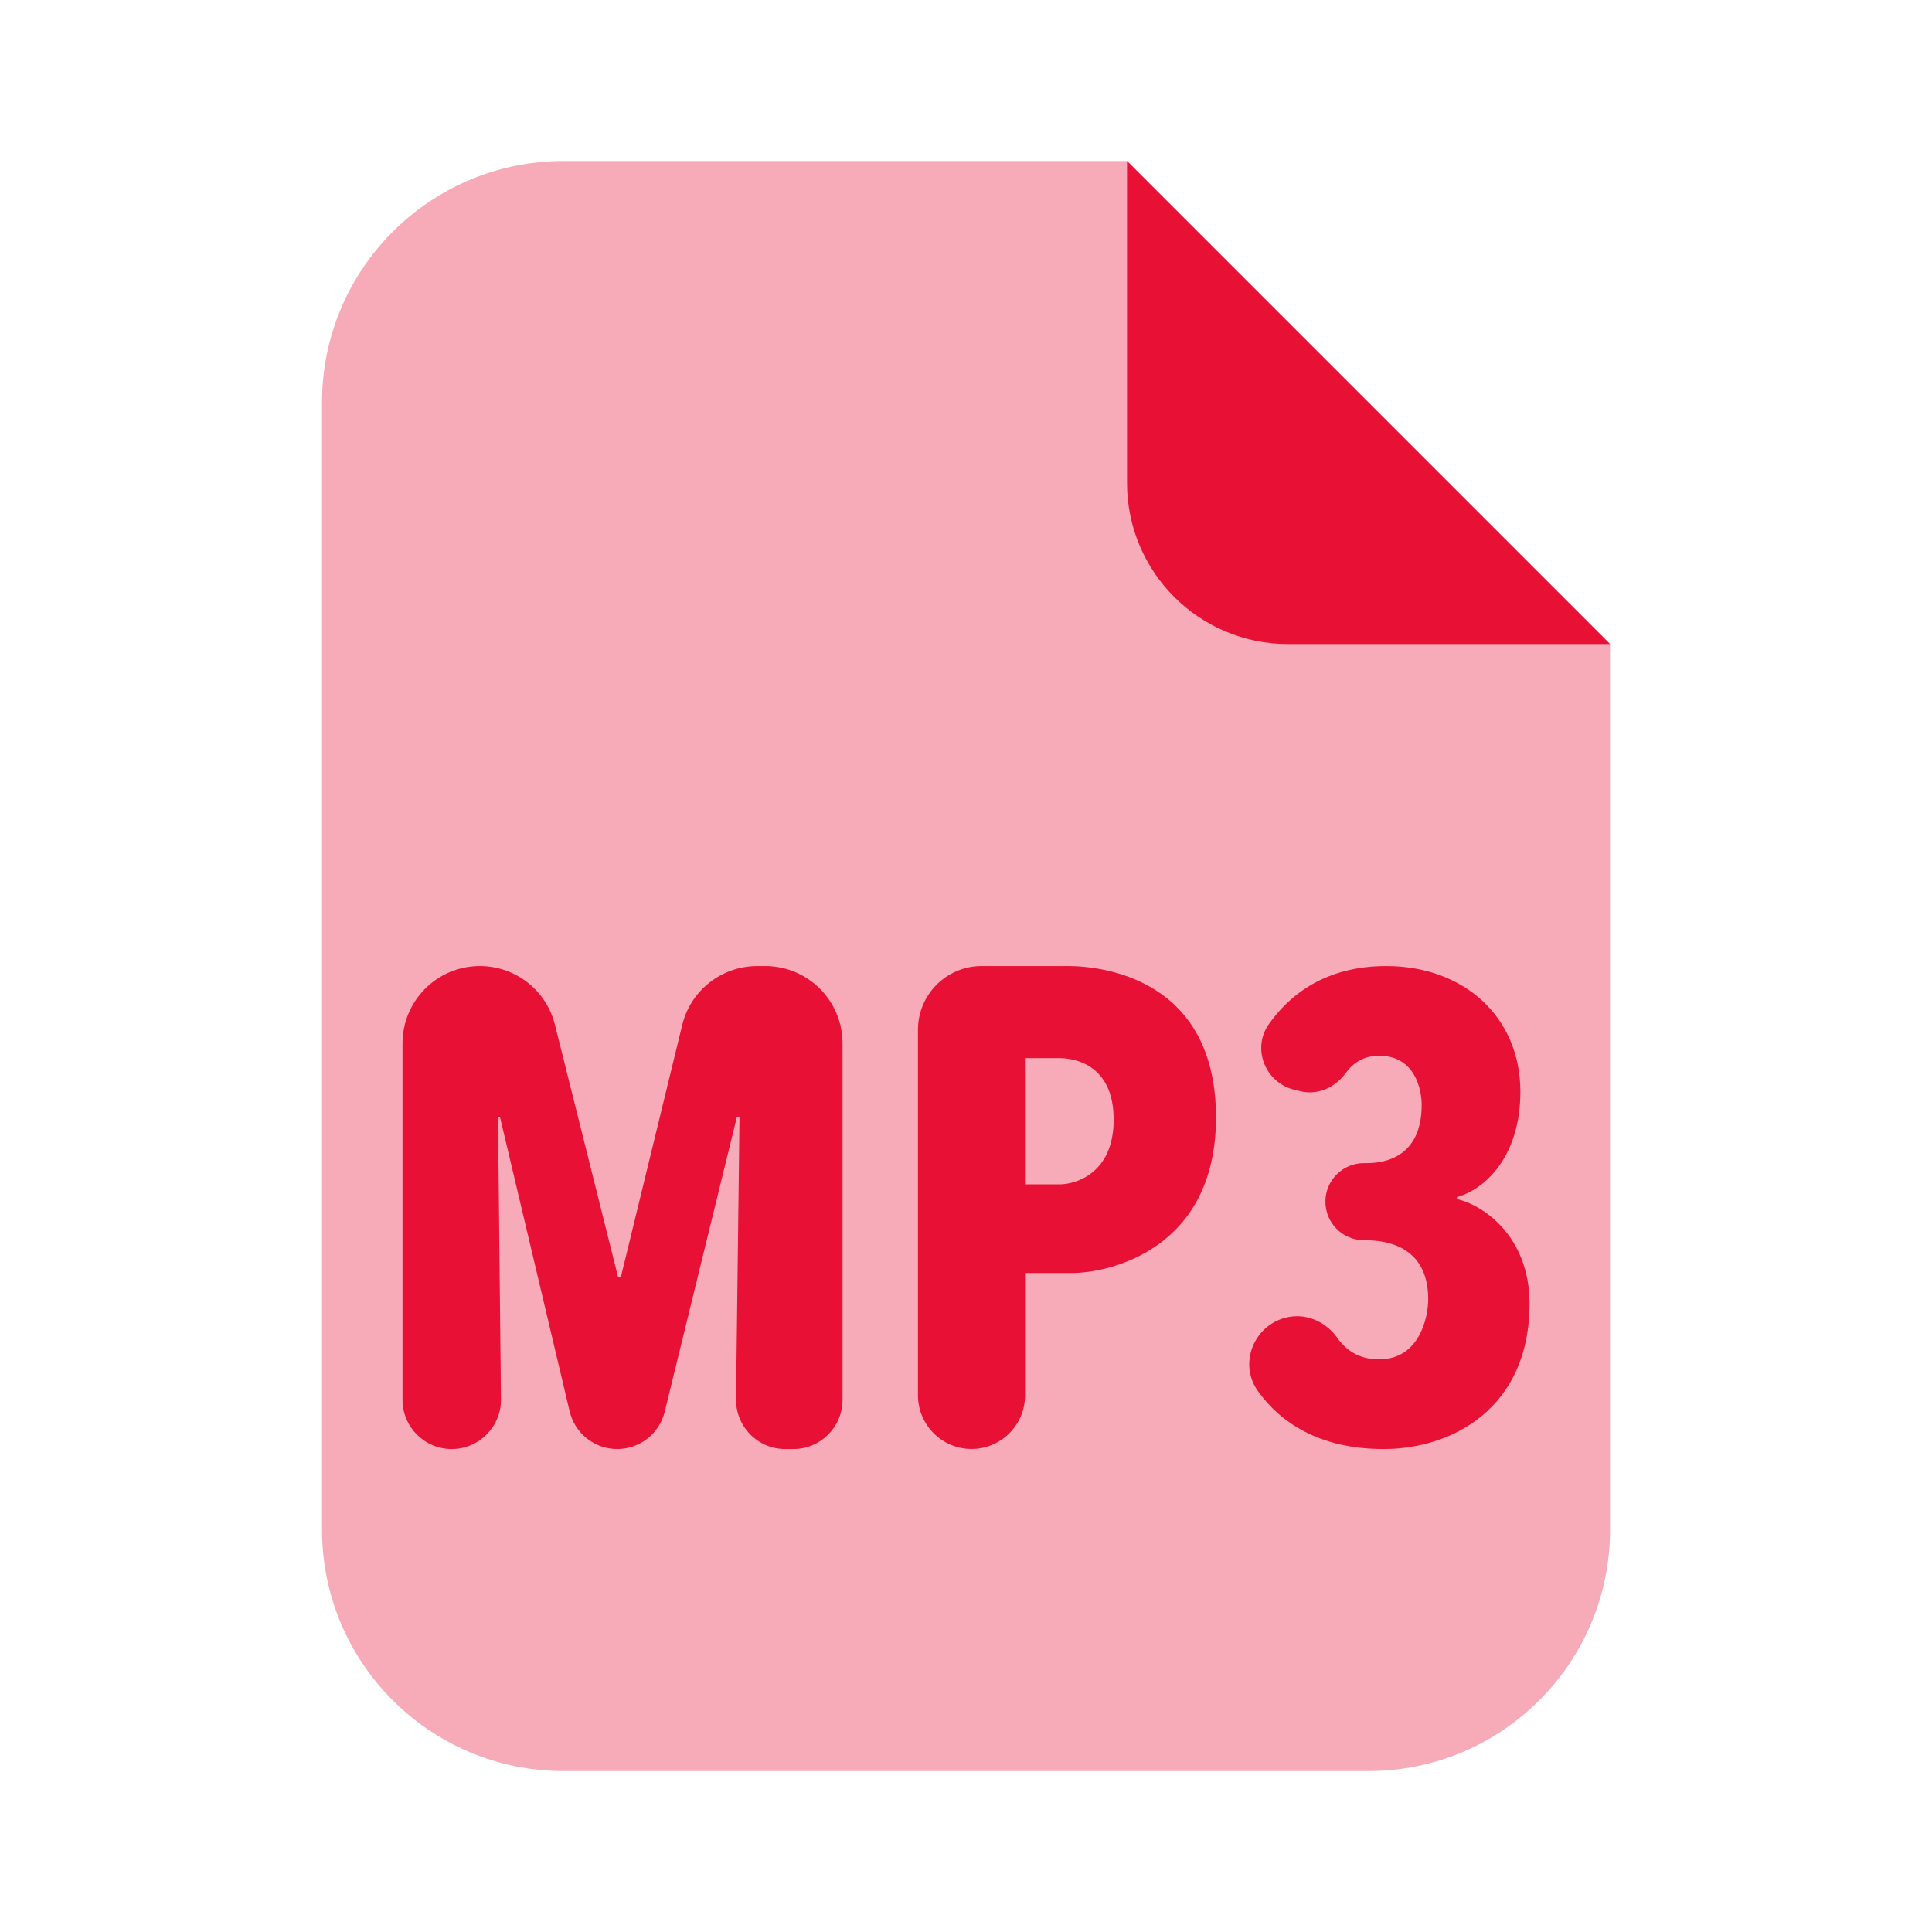 <svg xmlns="http://www.w3.org/2000/svg" xmlns:xlink="http://www.w3.org/1999/xlink" viewBox="0,0,256,256" width="96px" height="96px" fill-rule="nonzero"><g fill="#e81034" fill-rule="nonzero" stroke="none" stroke-width="1" stroke-linecap="butt" stroke-linejoin="miter" stroke-miterlimit="10" stroke-dasharray="" stroke-dashoffset="0" font-family="none" font-weight="none" font-size="none" text-anchor="none" style="mix-blend-mode: normal"><g transform="scale(10.667,10.667)"><path d="M4,19v-14c0,-1.657 1.343,-3 3,-3h7l6,6v11c0,1.657 -1.343,3 -3,3h-10c-1.657,0 -3,-1.343 -3,-3z" opacity="0.35"/><path d="M14,6v-4l6,6h-4c-1.105,0 -2,-0.895 -2,-2z"/><path d="M9.754,18c-0.341,0 -0.615,-0.278 -0.611,-0.619l0.043,-3.5h-0.034l-0.895,3.656c-0.066,0.272 -0.31,0.463 -0.59,0.463v0c-0.282,0 -0.526,-0.194 -0.591,-0.468l-0.864,-3.651h-0.026l0.037,3.501c0.003,0.34 -0.272,0.618 -0.612,0.618v0c-0.337,0 -0.611,-0.274 -0.611,-0.611v-4.428c0,-0.531 0.43,-0.961 0.961,-0.961v0c0.441,0 0.825,0.3 0.932,0.728l0.785,3.137h0.034l0.762,-3.131c0.104,-0.431 0.49,-0.734 0.933,-0.734h0.098c0.531,0 0.961,0.43 0.961,0.961v4.428c0,0.338 -0.274,0.611 -0.611,0.611z"/><path d="M15.105,13.881c0,1.638 -1.325,1.932 -1.788,1.932h-0.584v1.521c0,0.367 -0.298,0.665 -0.665,0.665v0c-0.367,0 -0.665,-0.298 -0.665,-0.665v-4.543c0,-0.437 0.354,-0.791 0.791,-0.791h1.073c0.448,0 1.838,0.17 1.838,1.881zM13.834,13.907c0,-0.679 -0.483,-0.763 -0.67,-0.763h-0.432v1.568h0.432c0.186,0 0.67,-0.127 0.67,-0.805z"/><path d="M19,16.195c0,1.296 -0.961,1.805 -1.812,1.805c-0.802,0 -1.285,-0.332 -1.563,-0.721c-0.24,-0.335 -0.055,-0.809 0.345,-0.911v0c0.247,-0.063 0.497,0.045 0.644,0.254c0.101,0.143 0.261,0.264 0.517,0.264c0.497,0 0.61,-0.513 0.61,-0.748c0,-0.524 -0.331,-0.732 -0.788,-0.732h-0.01c-0.265,0 -0.479,-0.215 -0.479,-0.479v0c0,-0.265 0.215,-0.479 0.479,-0.479h0.042c0.217,0 0.675,-0.075 0.675,-0.724c0,-0.162 -0.066,-0.61 -0.529,-0.61c-0.199,0 -0.329,0.097 -0.414,0.214c-0.132,0.182 -0.35,0.281 -0.568,0.226l-0.074,-0.018c-0.358,-0.089 -0.527,-0.51 -0.315,-0.812c0.255,-0.362 0.7,-0.724 1.46,-0.724c0.96,0 1.666,0.628 1.666,1.562c0,0.79 -0.427,1.209 -0.788,1.308v0.025c0.31,0.067 0.902,0.45 0.902,1.3z"/></g></g></svg>
